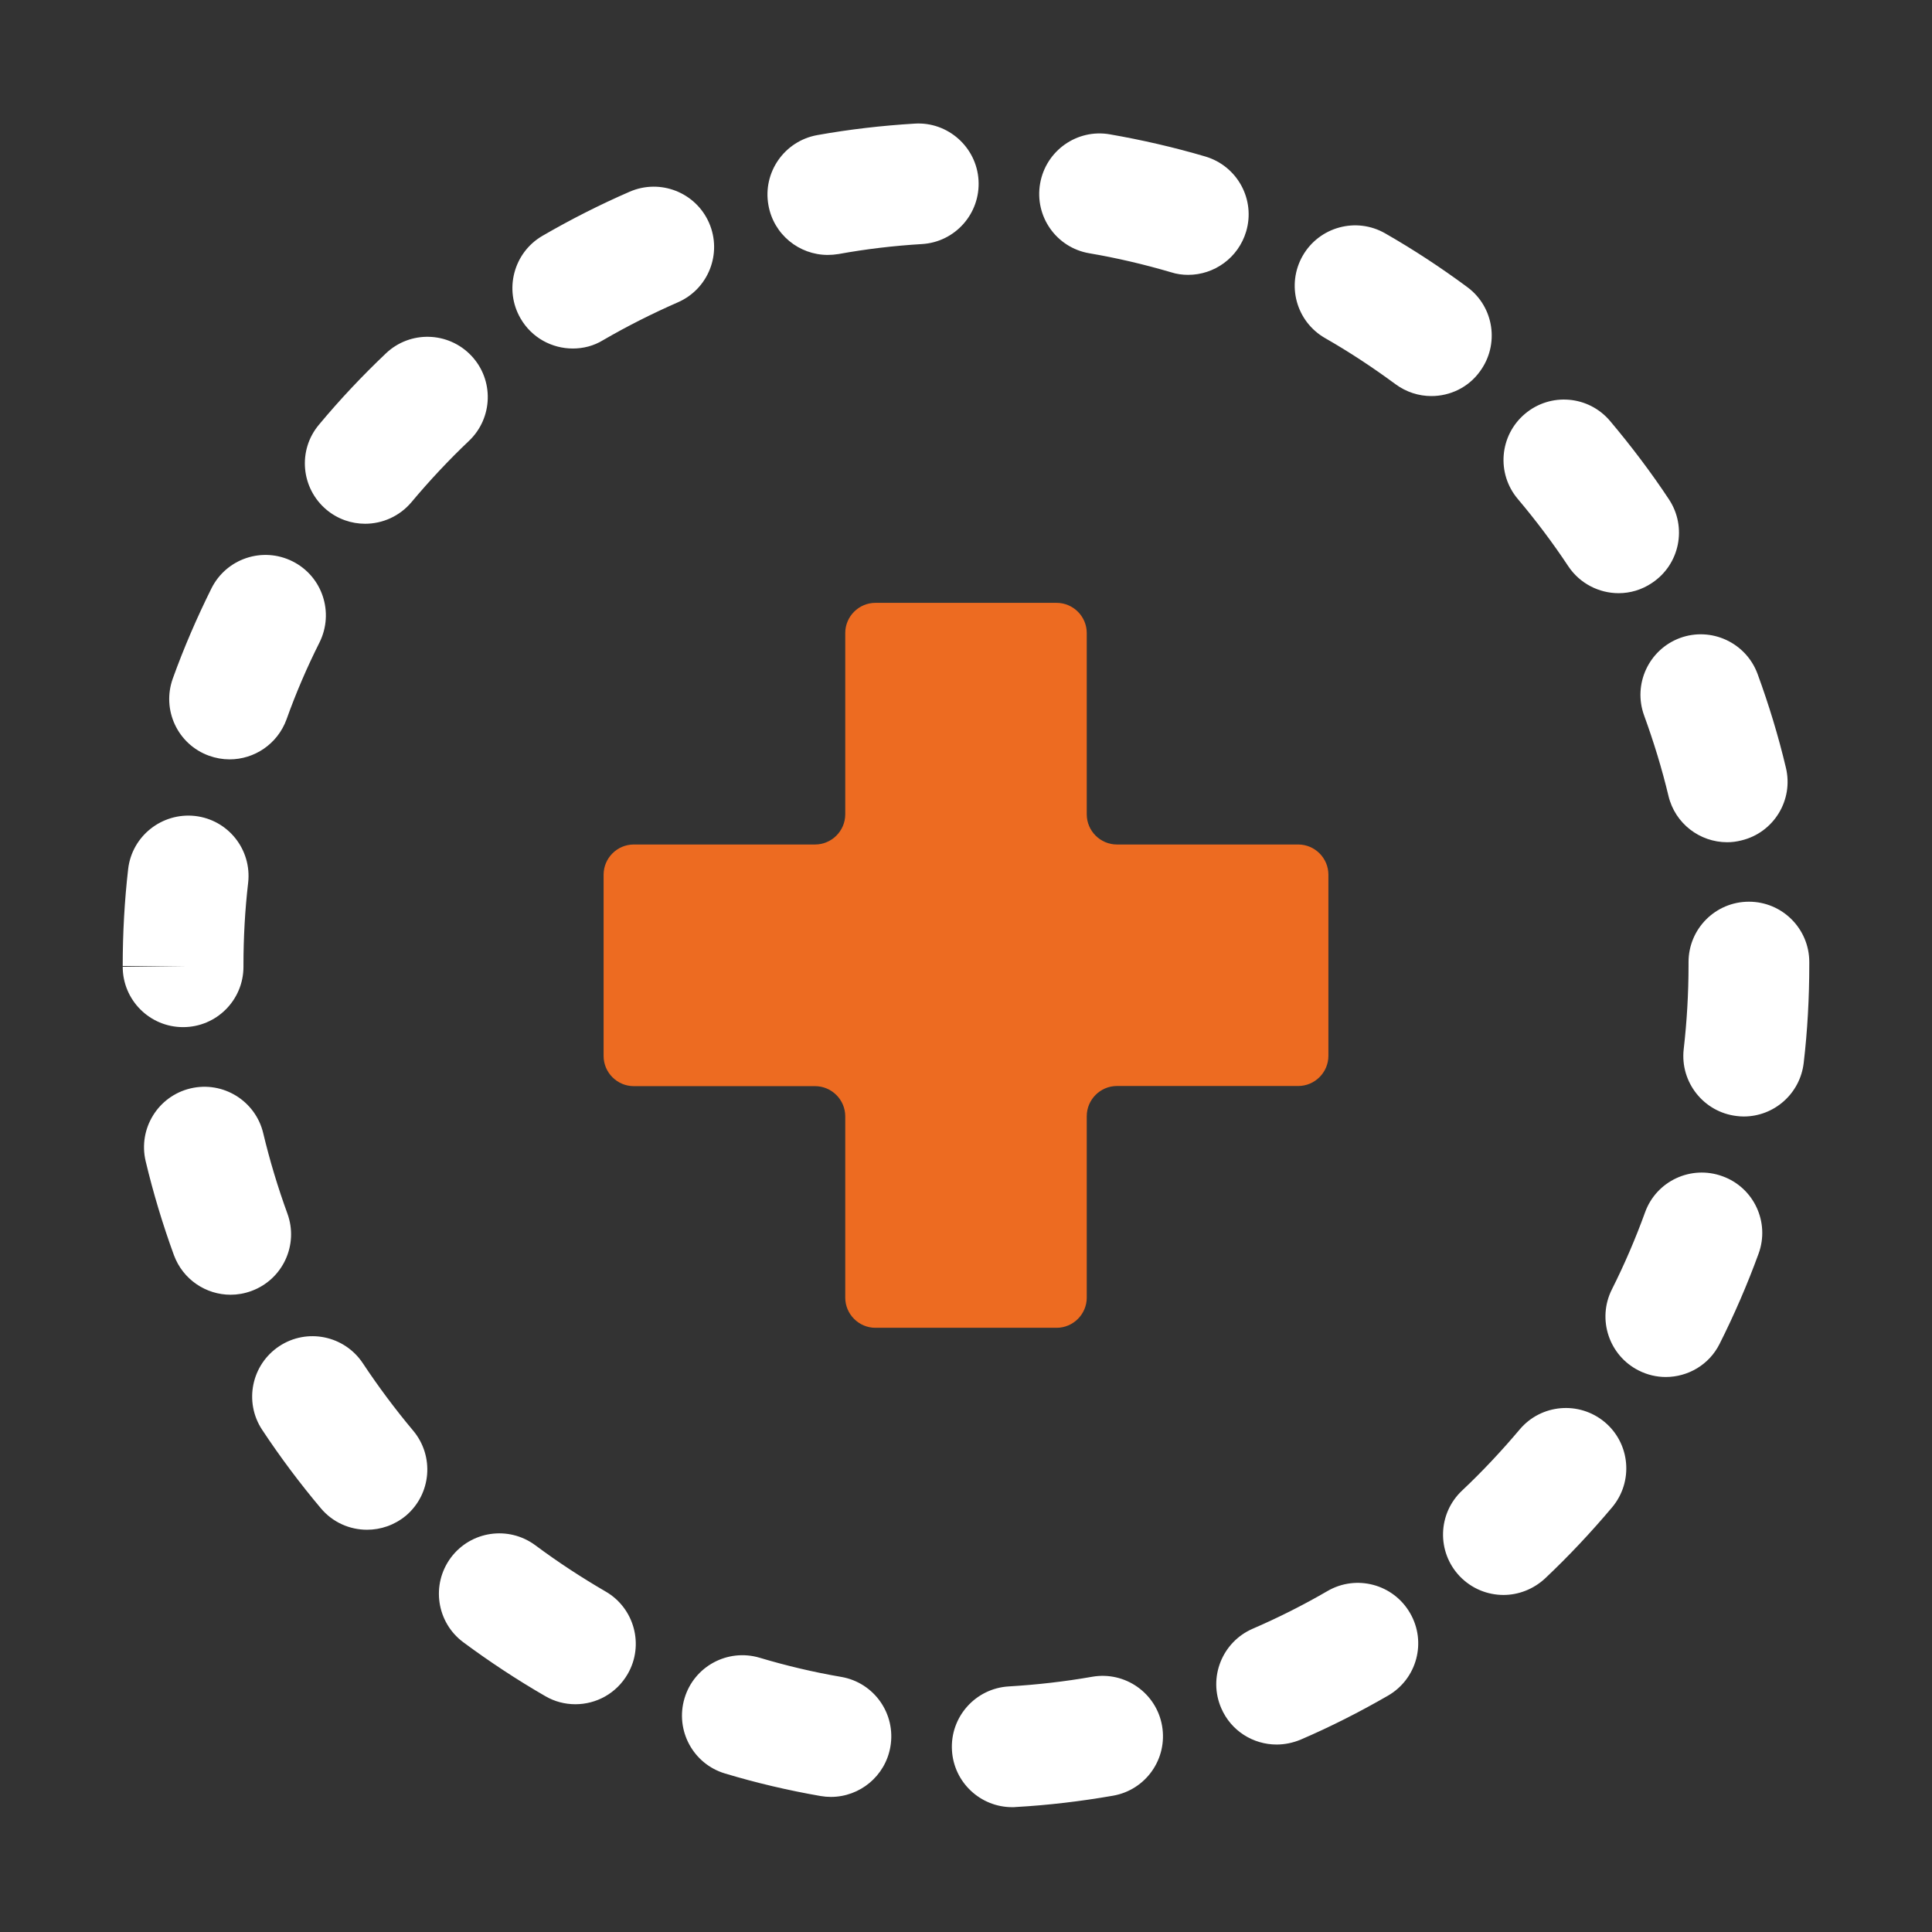 <?xml version="1.0" encoding="utf-8"?>
<!-- Generator: Adobe Illustrator 23.0.1, SVG Export Plug-In . SVG Version: 6.00 Build 0)  -->
<svg version="1.0" id="Layer_1" xmlns="http://www.w3.org/2000/svg" xmlns:xlink="http://www.w3.org/1999/xlink" x="0px" y="0px"
	 viewBox="0 0 128 128" enable-background="new 0 0 128 128" xml:space="preserve">
<rect x="0" y="0" width="128" height="128" fill="#333333" stroke="none"/>
<g id="ADD_INSTANCE">
	<g>
		<path fill="#ED6B21" d="M88.01,57.95c0-1.1-0.9-2-2-2H74c-1.1,0-2-0.9-2-2V41.94c0-1.1-0.9-2-2-2H58c-1.1,0-2,0.9-2,2v12.01
			c0,1.1-0.9,2-2,2H41.99c-1.1,0-2,0.9-2,2v12.01c0,1.1,0.9,2,2,2H54c1.1,0,2,0.9,2,2v12.01c0,1.1,0.9,2,2,2h12c1.1,0,2-0.9,2-2
			V73.95c0-1.1,0.9-2,2-2h12.01c1.1,0,2-0.9,2-2V57.95z"/>
	</g>
	<g>
		<path fill="#FFFFFF" d="M67.06,119.73c-2.1,0-3.87-1.64-3.99-3.77c-0.13-2.21,1.56-4.1,3.76-4.23c1.85-0.11,3.71-0.32,5.53-0.64
			c2.17-0.38,4.25,1.07,4.63,3.25s-1.07,4.25-3.25,4.63c-2.12,0.37-4.29,0.63-6.45,0.75C67.22,119.73,67.14,119.73,67.06,119.73z
			 M55.05,119.05c-0.23,0-0.46-0.02-0.69-0.06c-2.13-0.37-4.26-0.87-6.32-1.49c-2.12-0.63-3.32-2.86-2.69-4.98s2.86-3.32,4.98-2.69
			c1.77,0.53,3.59,0.96,5.41,1.27c2.18,0.38,3.63,2.45,3.25,4.63C58.65,117.68,56.96,119.05,55.05,119.05z M84.58,115.58
			c-1.55,0-3.02-0.9-3.67-2.41c-0.88-2.03,0.06-4.38,2.08-5.26c1.69-0.73,3.36-1.57,4.96-2.5c1.91-1.11,4.36-0.46,5.47,1.46
			c1.11,1.91,0.46,4.36-1.46,5.47c-1.87,1.08-3.82,2.07-5.8,2.92C85.65,115.47,85.11,115.58,84.58,115.58z M38.12,112.91
			c-0.68,0-1.37-0.17-2-0.54c-1.87-1.08-3.69-2.28-5.43-3.57c-1.77-1.32-2.14-3.82-0.82-5.6c1.32-1.77,3.82-2.14,5.6-0.82
			c1.49,1.11,3.05,2.13,4.65,3.06c1.91,1.1,2.57,3.55,1.47,5.46C40.84,112.2,39.5,112.91,38.12,112.91z M99.61,105.67
			c-1.06,0-2.12-0.42-2.91-1.25c-1.52-1.61-1.45-4.14,0.16-5.66c1.35-1.27,2.63-2.64,3.82-4.05c1.42-1.69,3.94-1.91,5.64-0.49
			c1.69,1.42,1.91,3.94,0.49,5.64c-1.39,1.65-2.88,3.24-4.45,4.72C101.58,105.3,100.59,105.67,99.61,105.67z M24.32,101.35
			c-1.14,0-2.27-0.48-3.06-1.42c-1.39-1.65-2.7-3.4-3.89-5.2c-1.22-1.84-0.71-4.32,1.13-5.54c1.84-1.22,4.32-0.71,5.54,1.13
			c1.02,1.54,2.14,3.04,3.33,4.46c1.42,1.69,1.21,4.21-0.48,5.64C26.14,101.04,25.23,101.35,24.32,101.35z M110.36,91.23
			c-0.6,0-1.22-0.14-1.79-0.43c-1.97-0.99-2.77-3.4-1.78-5.37c0.83-1.65,1.57-3.37,2.2-5.11c0.75-2.08,3.05-3.15,5.13-2.39
			c2.08,0.75,3.15,3.05,2.39,5.13c-0.74,2.03-1.61,4.04-2.58,5.97C113.24,90.42,111.83,91.23,110.36,91.23z M15.28,85.78
			c-1.63,0-3.16-1-3.76-2.63c-0.74-2.03-1.37-4.12-1.87-6.22c-0.51-2.15,0.82-4.31,2.97-4.82s4.31,0.82,4.82,2.97
			c0.43,1.8,0.97,3.59,1.6,5.32c0.76,2.08-0.31,4.37-2.38,5.13C16.2,85.7,15.73,85.78,15.28,85.78z M115.53,73.97
			c-0.15,0-0.31-0.01-0.46-0.03c-2.19-0.25-3.77-2.24-3.52-4.43c0.21-1.83,0.32-3.7,0.32-5.56v-0.21c0-2.21,1.79-4,4-4s4,1.79,4,4
			v0.15c0,2.22-0.12,4.4-0.37,6.53C119.26,72.47,117.53,73.97,115.53,73.97z M12.13,68.05c-2.21,0-4-1.79-4-4h4l-4-0.05
			c0-2.18,0.12-4.33,0.36-6.42c0.25-2.19,2.24-3.76,4.43-3.52c2.2,0.25,3.77,2.23,3.52,4.43c-0.21,1.8-0.31,3.64-0.31,5.46v0.1
			C16.13,66.26,14.34,68.05,12.13,68.05z M114.43,55.8c-1.81,0-3.45-1.23-3.89-3.07c-0.43-1.8-0.98-3.59-1.61-5.32
			c-0.76-2.07,0.3-4.37,2.37-5.14c2.07-0.76,4.37,0.3,5.14,2.37c0.74,2.02,1.38,4.11,1.88,6.22c0.52,2.15-0.81,4.31-2.95,4.82
			C115.06,55.76,114.74,55.8,114.43,55.8z M15.21,50.31c-0.45,0-0.91-0.08-1.36-0.24c-2.08-0.75-3.15-3.04-2.4-5.12
			c0.73-2.03,1.6-4.04,2.56-5.97C15,37,17.4,36.2,19.38,37.19c1.98,0.99,2.77,3.39,1.79,5.37c-0.83,1.65-1.57,3.37-2.19,5.11
			C18.38,49.3,16.85,50.31,15.21,50.31z M107.24,39.3c-1.29,0-2.57-0.63-3.34-1.79c-1.02-1.54-2.15-3.04-3.34-4.45
			c-1.43-1.69-1.22-4.21,0.47-5.64s4.21-1.22,5.64,0.47c1.39,1.65,2.71,3.39,3.9,5.19c1.22,1.84,0.72,4.32-1.12,5.54
			C108.77,39.08,108,39.3,107.24,39.3z M24.19,34.7c-0.91,0-1.82-0.31-2.56-0.93c-1.69-1.42-1.92-3.94-0.5-5.63
			c1.38-1.66,2.88-3.25,4.44-4.73c1.6-1.52,4.13-1.45,5.65,0.15s1.45,4.13-0.15,5.65c-1.34,1.27-2.62,2.64-3.81,4.06
			C26.47,34.21,25.33,34.7,24.19,34.7z M94.83,26.24c-0.83,0-1.66-0.26-2.38-0.79c-1.49-1.1-3.05-2.13-4.66-3.05
			c-1.92-1.1-2.58-3.54-1.48-5.46c1.1-1.91,3.54-2.58,5.46-1.48c1.87,1.07,3.7,2.27,5.44,3.56c1.78,1.31,2.15,3.82,0.83,5.6
			C97.27,25.68,96.06,26.24,94.83,26.24z M37.95,23.09c-1.38,0-2.72-0.71-3.46-1.99c-1.11-1.91-0.46-4.36,1.44-5.47
			c1.86-1.08,3.81-2.07,5.79-2.93c2.03-0.88,4.38,0.05,5.26,2.07c0.88,2.03-0.05,4.38-2.07,5.26c-1.69,0.74-3.36,1.58-4.96,2.51
			C39.33,22.92,38.64,23.09,37.95,23.09z M78.72,18.21c-0.38,0-0.76-0.05-1.13-0.17c-1.77-0.52-3.59-0.95-5.42-1.26
			c-2.18-0.37-3.64-2.44-3.26-4.62s2.45-3.64,4.62-3.26c2.13,0.37,4.26,0.86,6.33,1.47c2.12,0.63,3.33,2.85,2.7,4.97
			C82.04,17.08,80.45,18.21,78.72,18.21z M54.84,16.89c-1.9,0-3.59-1.36-3.93-3.3c-0.39-2.17,1.06-4.25,3.24-4.64
			c2.12-0.38,4.29-0.63,6.45-0.76c2.19-0.14,4.1,1.55,4.23,3.75c0.13,2.21-1.55,4.1-3.75,4.23c-1.85,0.11-3.71,0.33-5.52,0.66
			C55.31,16.87,55.07,16.89,54.84,16.89z"/>
	</g>
</g>
</svg>
